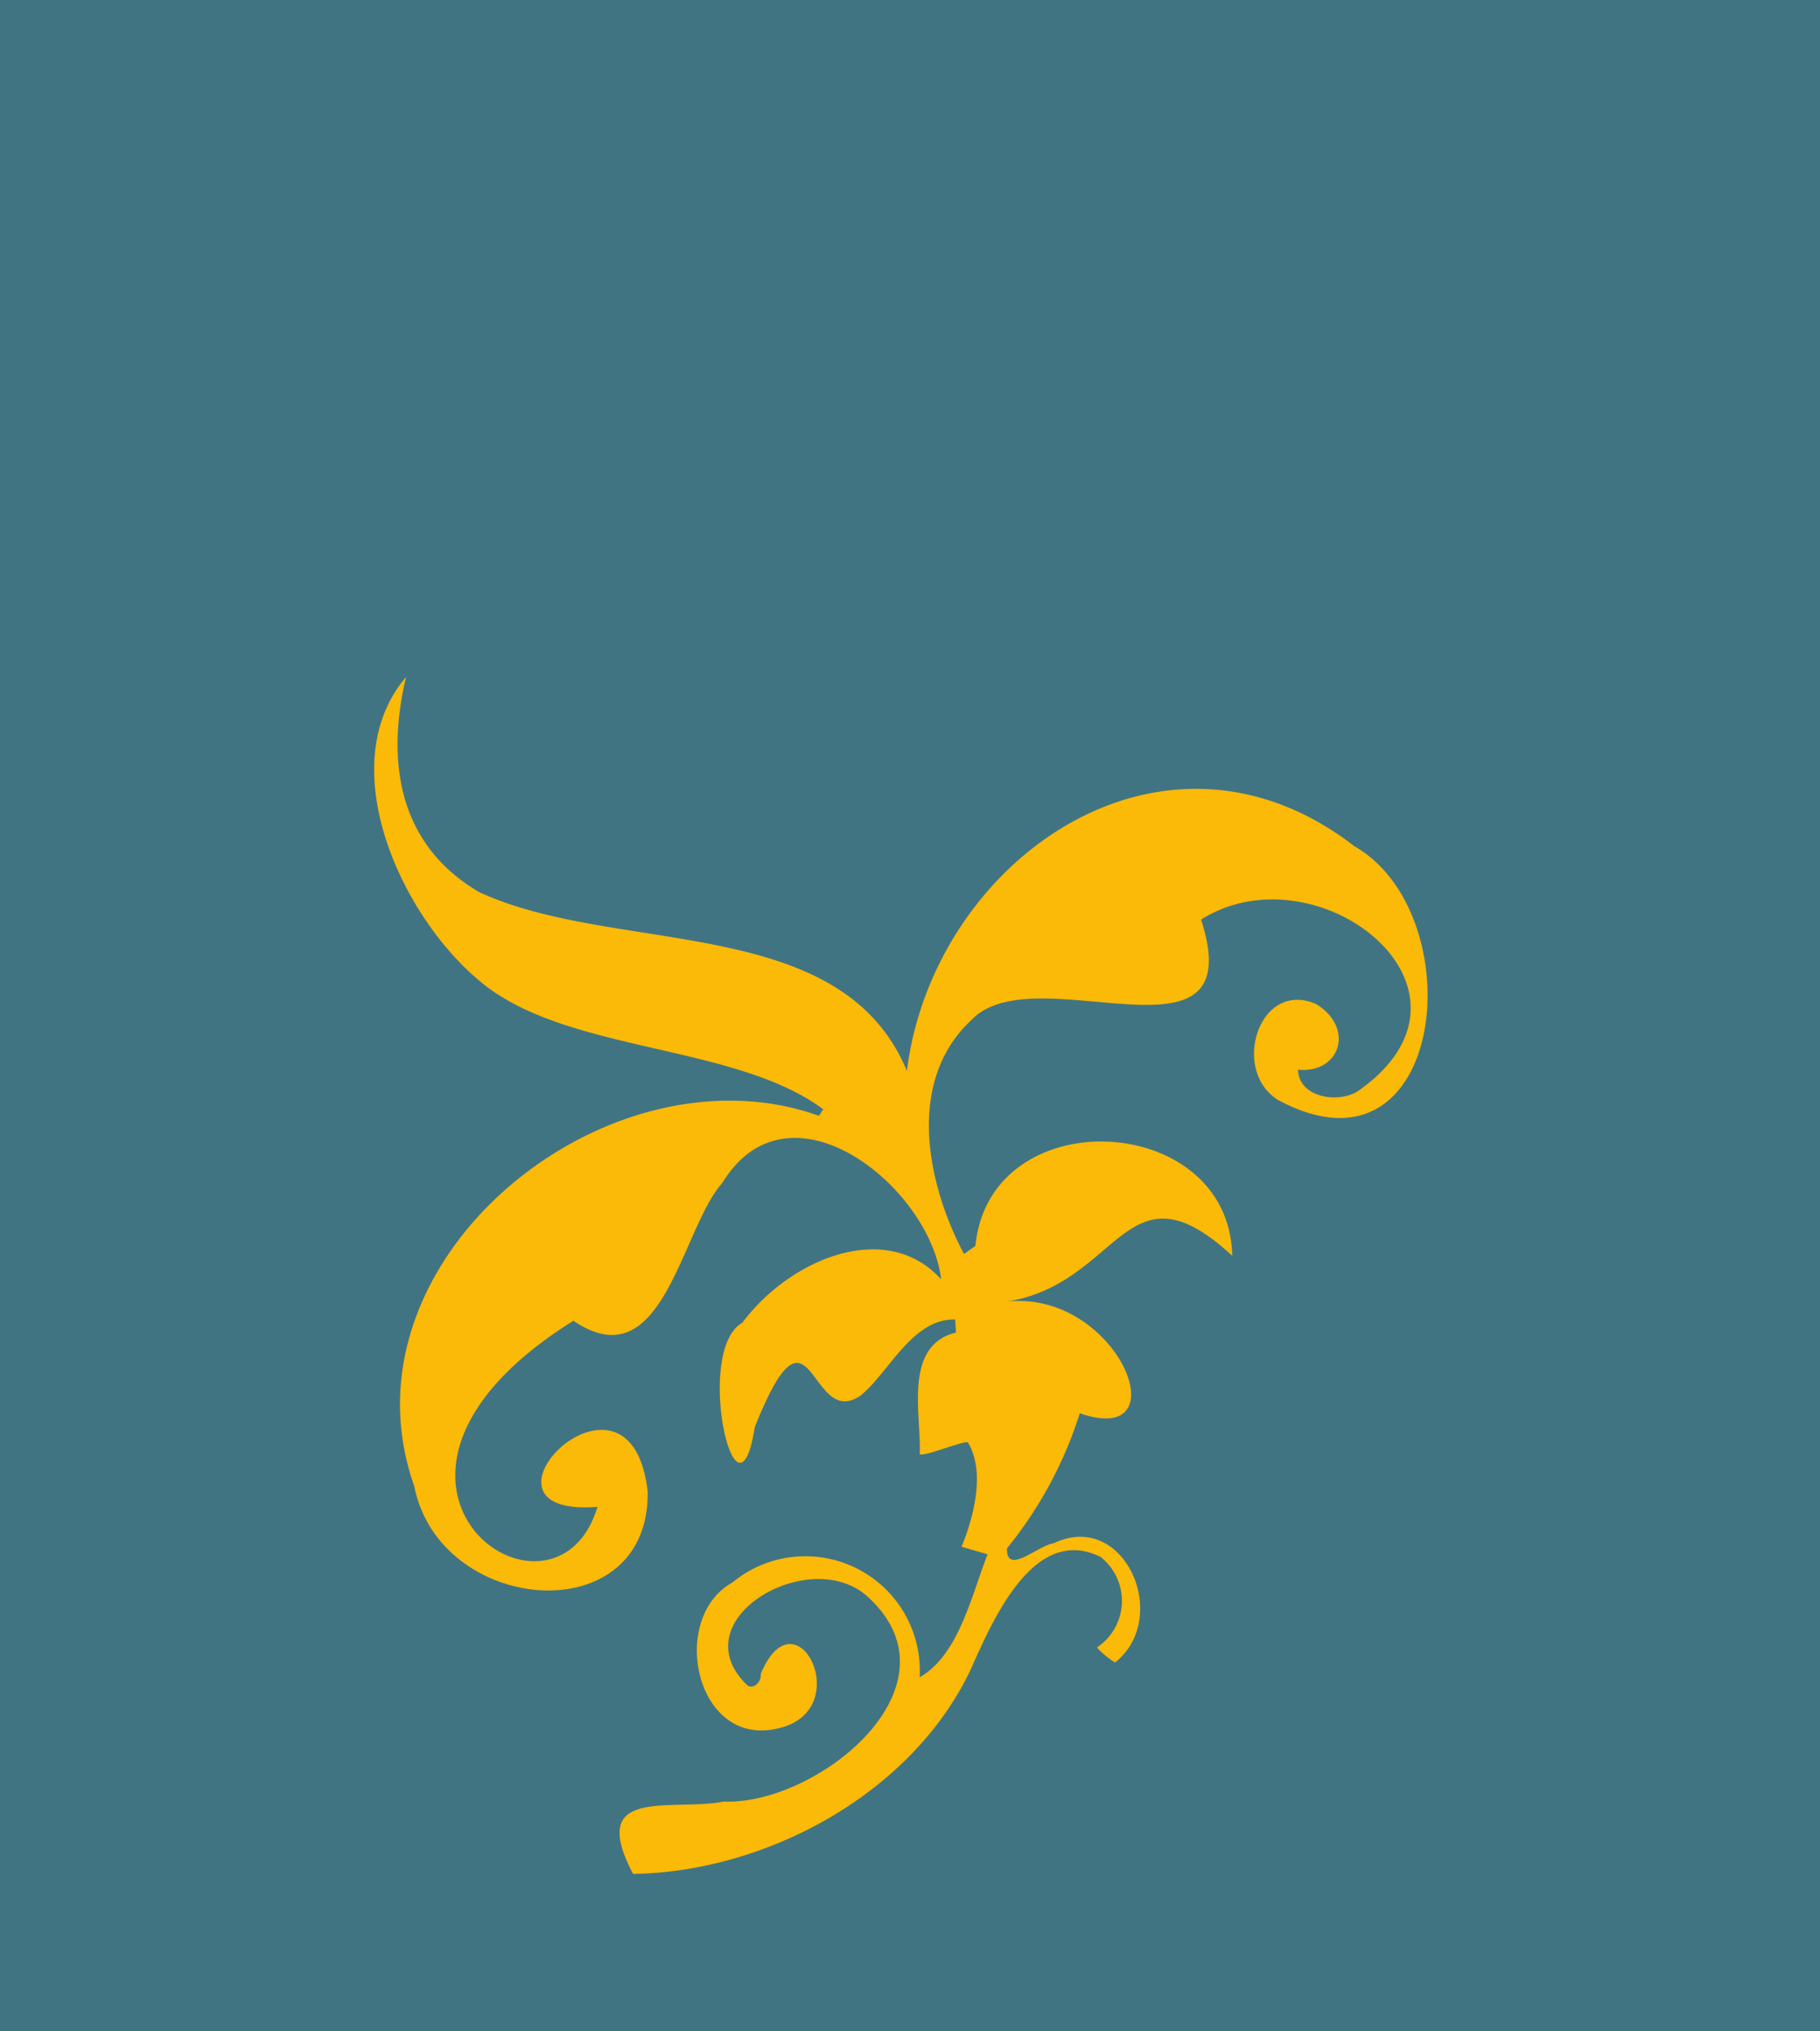 <svg xmlns="http://www.w3.org/2000/svg" xmlns:xlink="http://www.w3.org/1999/xlink" width="68.092" height="75.997" viewBox="0 0 68.092 75.997">
  <defs>
    <clipPath id="clip-path">
      <rect id="Rechteck_532" data-name="Rechteck 532" width="39.412" height="44.783" fill="#fbb908"/>
    </clipPath>
  </defs>
  <g id="gfx-deco-footer-tl" transform="translate(-711 -3653.823)">
    <g id="Gruppe_1662" data-name="Gruppe 1662" transform="translate(711 3653.823)">
      <path id="Pfad_14058" data-name="Pfad 14058" d="M0,76H68.092V0H0Z" transform="translate(0 0)" fill="#417483"/>
      <g id="Gruppe_1167" data-name="Gruppe 1167" transform="translate(14 25.331)">
        <g id="Gruppe_1162" data-name="Gruppe 1162" transform="translate(0 0)" clip-path="url(#clip-path)">
          <path id="Pfad_11612" data-name="Pfad 11612" d="M1.193,0C-1.567,3.248.937,8.82,3.877,11.315c3.187,2.774,9.576,2.361,12.923,4.859l-.16.244C8.748,13.589-1.494,21.813,1.5,30.275c.948,4.83,8.814,5.49,8.733.2-.657-5.694-7.273,1-1.879.573-1.605,5.371-10.562-.919-.9-6.962,3.359,2.28,4.013-3.411,5.575-5.162,2.5-4.092,7.773.157,8.183,3.612-2.082-2.294-5.7-.721-7.439,1.626-1.835,1.038-.2,8.145.468,3.9,2.143-5.374,2.018.16,3.958-1.178,1.07-.869,1.934-2.888,3.536-2.844l.035.486c-1.992.489-1.294,3.08-1.358,4.557.236.076,1.614-.509,1.8-.448.68,1.117.192,2.87-.236,3.905l.974.285c-.59,1.492-1.073,3.769-2.542,4.6A4.283,4.283,0,0,0,13.4,33.881c-2.4,1.338-1.373,6.2,1.7,5.458,2.984-.648.686-5.229-.637-2.038.032.308-.285.59-.506.422-2.533-2.449,2.329-5.266,4.49-3.327,3.7,3.341-1.855,7.814-5.365,7.68-1.972.378-5.141-.6-3.394,2.707,4.961-.076,10.376-2.969,12.6-7.584.806-1.788,2.347-5.522,4.882-4.281a2.091,2.091,0,0,1-.128,3.391,2.905,2.905,0,0,0,.678.561c2.12-1.681.346-5.729-2.3-4.458-.6.084-1.768,1.227-1.745.189A15.314,15.314,0,0,0,26.4,27.547c3.9,1.355,1.329-4.862-2.972-4.144,4.493-.532,4.618-5.5,8.674-1.748-.1-5.4-9.067-5.862-9.608-.369l-.427.3c-1.381-2.6-2.19-6.45.27-8.744,2.341-2.515,10.527,2.184,8.6-3.766,4.359-2.751,11.236,2.632,5.894,6.4-.739.506-2.254.256-2.265-.785,1.573.157,2.137-1.562.675-2.454-2.129-.933-3.21,2.48-1.419,3.591,6.275,3.376,7.328-6.935,2.847-9.5-7.165-5.545-15.752.526-16.738,8.41C17.466,8.8,9.065,10.434,3.927,8.046.818,6.223.472,3.027,1.193,0" transform="translate(-0.001 0)" fill="#fbb908"/>
        </g>
      </g>
    </g>
  </g>
</svg>
